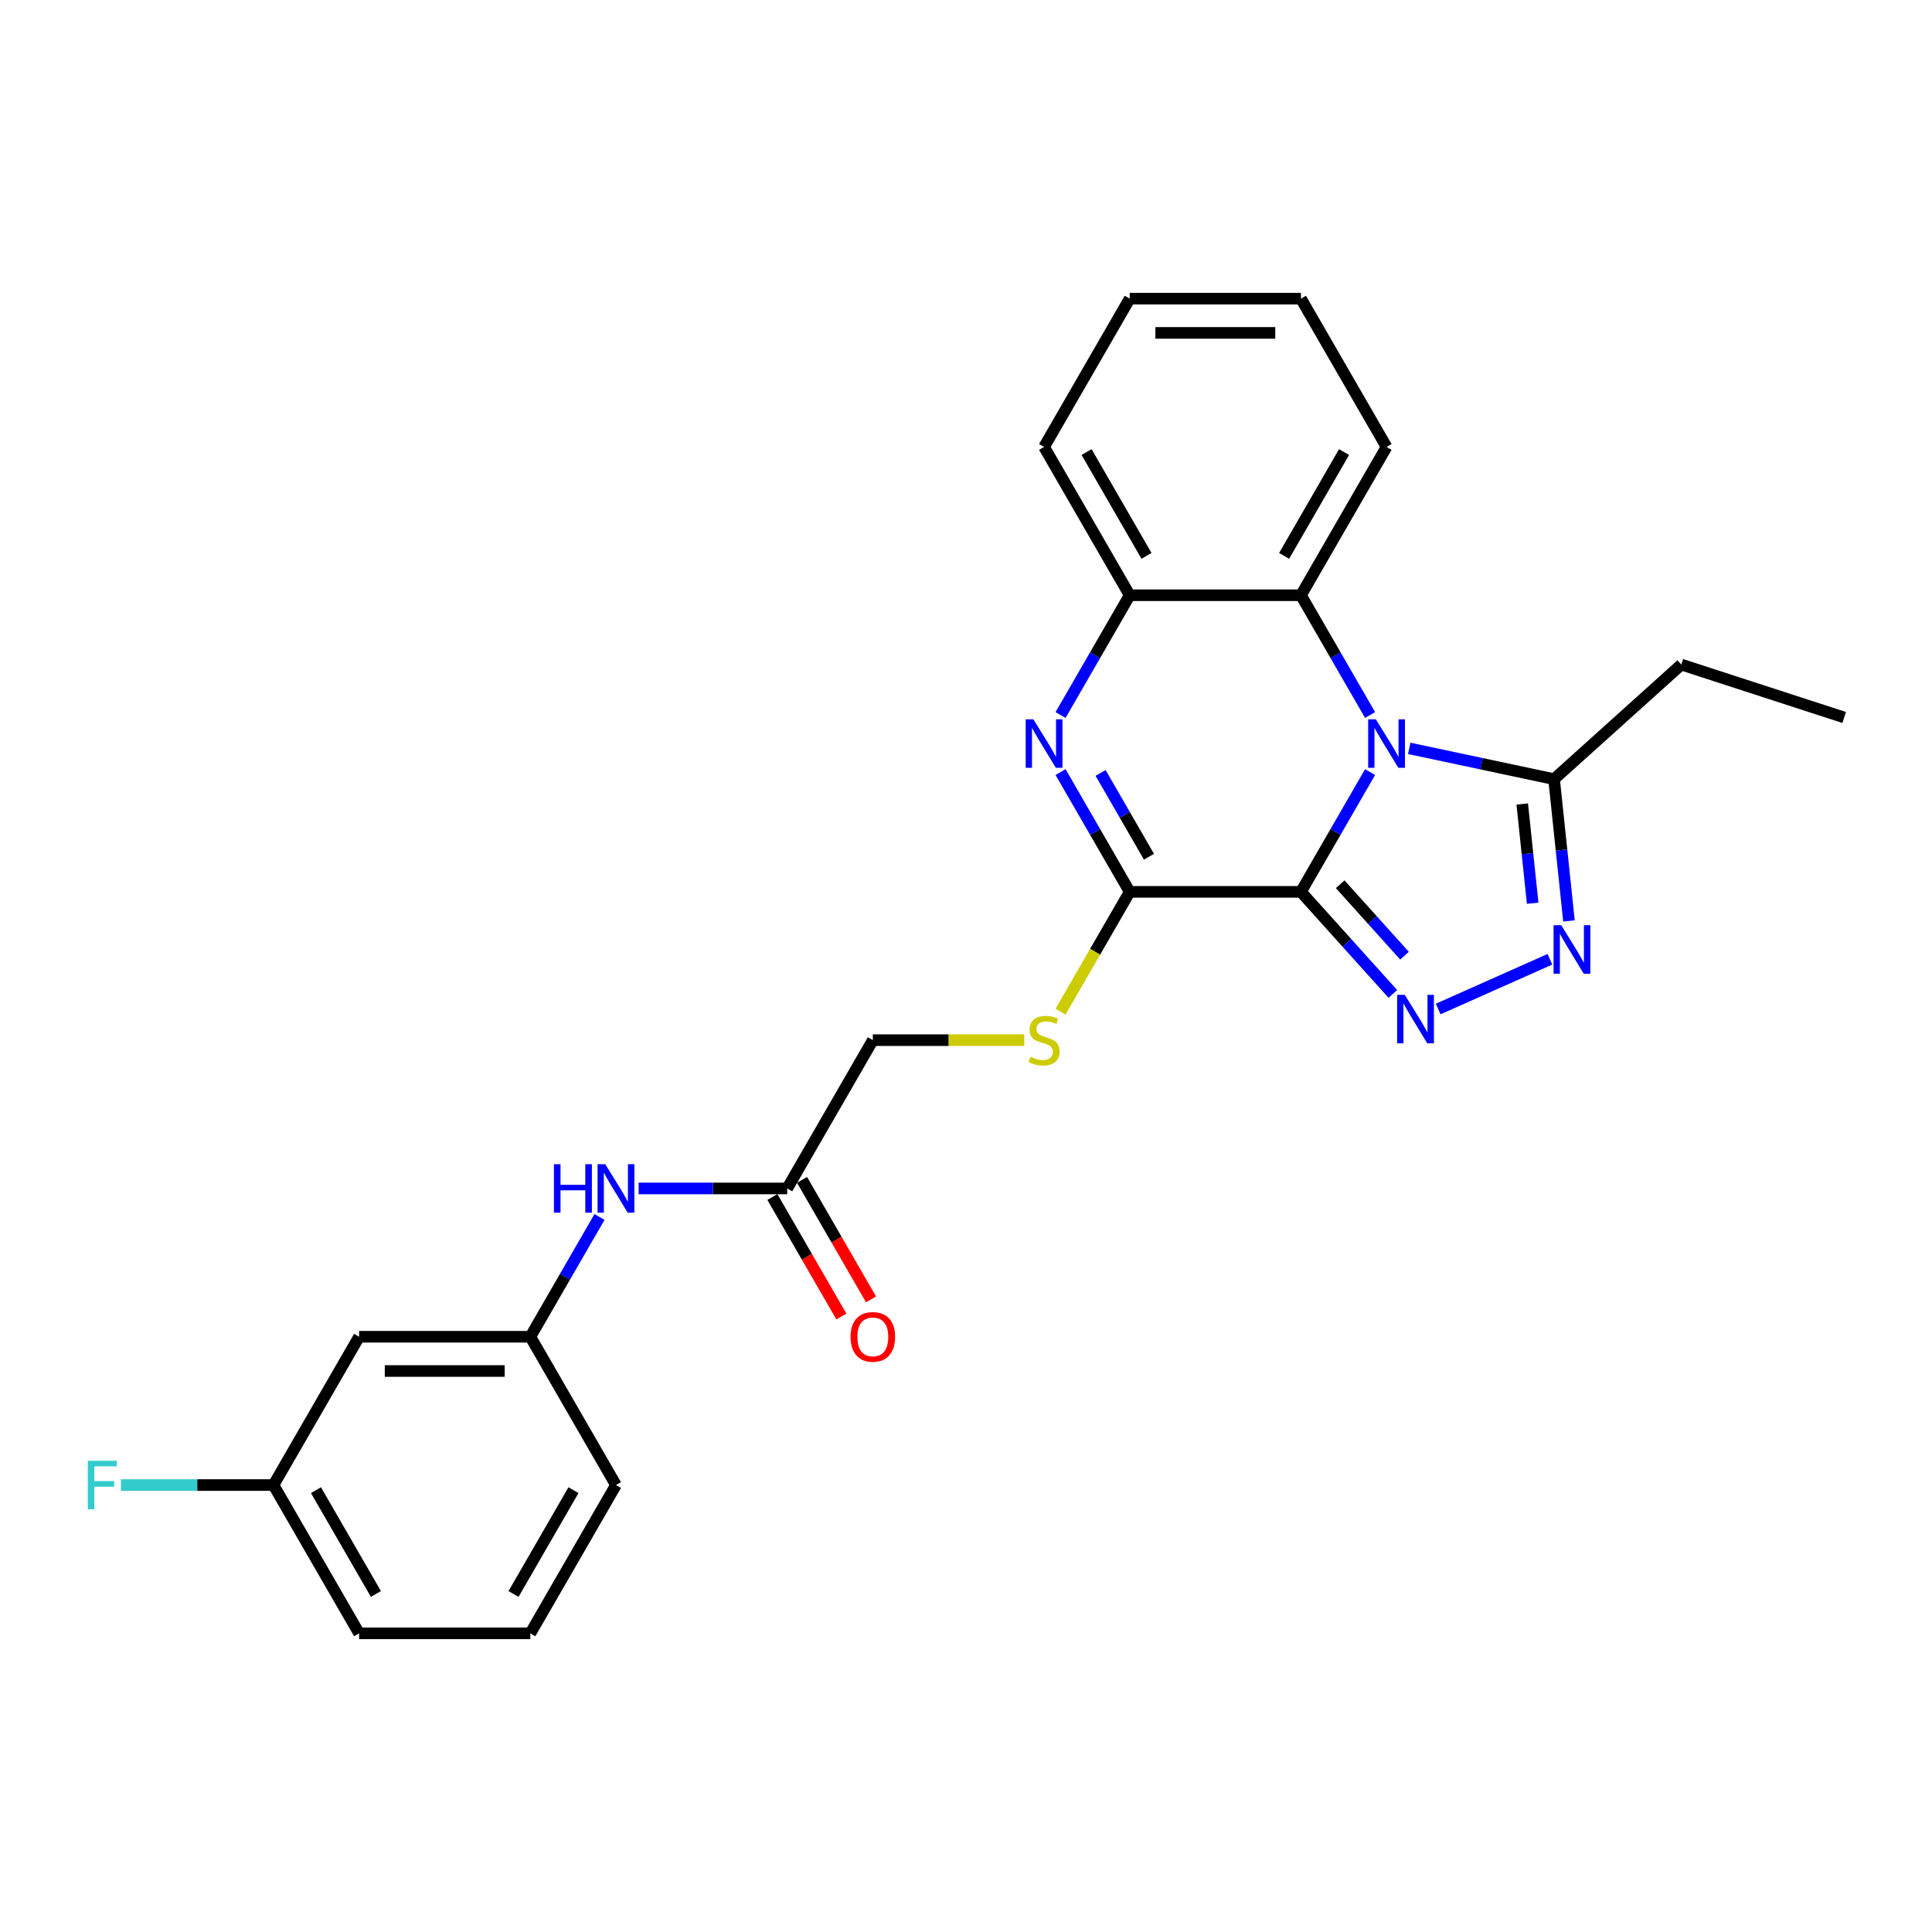 <?xml version='1.0' encoding='iso-8859-1'?>
<svg version='1.1' baseProfile='full'
              xmlns='http://www.w3.org/2000/svg'
                      xmlns:rdkit='http://www.rdkit.org/xml'
                      xmlns:xlink='http://www.w3.org/1999/xlink'
                  xml:space='preserve'
width='1000px' height='1000px' viewBox='0 0 1000 1000'>
<!-- END OF HEADER -->
<rect style='opacity:1.0;fill:#FFFFFF;stroke:none' width='1000' height='1000' x='0' y='0'> </rect>
<path class='bond-0' d='M 673.364,461.62 L 691.26,430.623' style='fill:none;fill-rule:evenodd;stroke:#000000;stroke-width:6px;stroke-linecap:butt;stroke-linejoin:miter;stroke-opacity:1' />
<path class='bond-0' d='M 691.26,430.623 L 709.156,399.626' style='fill:none;fill-rule:evenodd;stroke:#0000FF;stroke-width:6px;stroke-linecap:butt;stroke-linejoin:miter;stroke-opacity:1' />
<path class='bond-1' d='M 673.364,461.62 L 697.15,488.038' style='fill:none;fill-rule:evenodd;stroke:#000000;stroke-width:6px;stroke-linecap:butt;stroke-linejoin:miter;stroke-opacity:1' />
<path class='bond-1' d='M 697.15,488.038 L 720.937,514.455' style='fill:none;fill-rule:evenodd;stroke:#0000FF;stroke-width:6px;stroke-linecap:butt;stroke-linejoin:miter;stroke-opacity:1' />
<path class='bond-1' d='M 693.674,457.683 L 710.324,476.176' style='fill:none;fill-rule:evenodd;stroke:#000000;stroke-width:6px;stroke-linecap:butt;stroke-linejoin:miter;stroke-opacity:1' />
<path class='bond-1' d='M 710.324,476.176 L 726.975,494.668' style='fill:none;fill-rule:evenodd;stroke:#0000FF;stroke-width:6px;stroke-linecap:butt;stroke-linejoin:miter;stroke-opacity:1' />
<path class='bond-2' d='M 673.364,461.62 L 584.729,461.62' style='fill:none;fill-rule:evenodd;stroke:#000000;stroke-width:6px;stroke-linecap:butt;stroke-linejoin:miter;stroke-opacity:1' />
<path class='bond-5' d='M 729.417,387.354 L 766.898,395.321' style='fill:none;fill-rule:evenodd;stroke:#0000FF;stroke-width:6px;stroke-linecap:butt;stroke-linejoin:miter;stroke-opacity:1' />
<path class='bond-5' d='M 766.898,395.321 L 804.38,403.288' style='fill:none;fill-rule:evenodd;stroke:#000000;stroke-width:6px;stroke-linecap:butt;stroke-linejoin:miter;stroke-opacity:1' />
<path class='bond-6' d='M 709.156,370.093 L 691.26,339.096' style='fill:none;fill-rule:evenodd;stroke:#0000FF;stroke-width:6px;stroke-linecap:butt;stroke-linejoin:miter;stroke-opacity:1' />
<path class='bond-6' d='M 691.26,339.096 L 673.364,308.099' style='fill:none;fill-rule:evenodd;stroke:#000000;stroke-width:6px;stroke-linecap:butt;stroke-linejoin:miter;stroke-opacity:1' />
<path class='bond-4' d='M 744.408,522.264 L 802.23,496.519' style='fill:none;fill-rule:evenodd;stroke:#0000FF;stroke-width:6px;stroke-linecap:butt;stroke-linejoin:miter;stroke-opacity:1' />
<path class='bond-3' d='M 584.729,461.62 L 566.833,430.623' style='fill:none;fill-rule:evenodd;stroke:#000000;stroke-width:6px;stroke-linecap:butt;stroke-linejoin:miter;stroke-opacity:1' />
<path class='bond-3' d='M 566.833,430.623 L 548.937,399.626' style='fill:none;fill-rule:evenodd;stroke:#0000FF;stroke-width:6px;stroke-linecap:butt;stroke-linejoin:miter;stroke-opacity:1' />
<path class='bond-3' d='M 594.712,443.457 L 582.185,421.759' style='fill:none;fill-rule:evenodd;stroke:#000000;stroke-width:6px;stroke-linecap:butt;stroke-linejoin:miter;stroke-opacity:1' />
<path class='bond-3' d='M 582.185,421.759 L 569.657,400.062' style='fill:none;fill-rule:evenodd;stroke:#0000FF;stroke-width:6px;stroke-linecap:butt;stroke-linejoin:miter;stroke-opacity:1' />
<path class='bond-8' d='M 584.729,461.62 L 566.822,492.634' style='fill:none;fill-rule:evenodd;stroke:#000000;stroke-width:6px;stroke-linecap:butt;stroke-linejoin:miter;stroke-opacity:1' />
<path class='bond-8' d='M 566.822,492.634 L 548.916,523.649' style='fill:none;fill-rule:evenodd;stroke:#CCCC00;stroke-width:6px;stroke-linecap:butt;stroke-linejoin:miter;stroke-opacity:1' />
<path class='bond-7' d='M 548.937,370.093 L 566.833,339.096' style='fill:none;fill-rule:evenodd;stroke:#0000FF;stroke-width:6px;stroke-linecap:butt;stroke-linejoin:miter;stroke-opacity:1' />
<path class='bond-7' d='M 566.833,339.096 L 584.729,308.099' style='fill:none;fill-rule:evenodd;stroke:#000000;stroke-width:6px;stroke-linecap:butt;stroke-linejoin:miter;stroke-opacity:1' />
<path class='bond-26' d='M 812.093,476.671 L 808.236,439.979' style='fill:none;fill-rule:evenodd;stroke:#0000FF;stroke-width:6px;stroke-linecap:butt;stroke-linejoin:miter;stroke-opacity:1' />
<path class='bond-26' d='M 808.236,439.979 L 804.38,403.288' style='fill:none;fill-rule:evenodd;stroke:#000000;stroke-width:6px;stroke-linecap:butt;stroke-linejoin:miter;stroke-opacity:1' />
<path class='bond-26' d='M 793.306,467.516 L 790.606,441.832' style='fill:none;fill-rule:evenodd;stroke:#0000FF;stroke-width:6px;stroke-linecap:butt;stroke-linejoin:miter;stroke-opacity:1' />
<path class='bond-26' d='M 790.606,441.832 L 787.907,416.148' style='fill:none;fill-rule:evenodd;stroke:#000000;stroke-width:6px;stroke-linecap:butt;stroke-linejoin:miter;stroke-opacity:1' />
<path class='bond-17' d='M 804.38,403.288 L 870.248,343.979' style='fill:none;fill-rule:evenodd;stroke:#000000;stroke-width:6px;stroke-linecap:butt;stroke-linejoin:miter;stroke-opacity:1' />
<path class='bond-18' d='M 673.364,308.099 L 717.681,231.339' style='fill:none;fill-rule:evenodd;stroke:#000000;stroke-width:6px;stroke-linecap:butt;stroke-linejoin:miter;stroke-opacity:1' />
<path class='bond-18' d='M 664.659,287.722 L 695.682,233.989' style='fill:none;fill-rule:evenodd;stroke:#000000;stroke-width:6px;stroke-linecap:butt;stroke-linejoin:miter;stroke-opacity:1' />
<path class='bond-27' d='M 673.364,308.099 L 584.729,308.099' style='fill:none;fill-rule:evenodd;stroke:#000000;stroke-width:6px;stroke-linecap:butt;stroke-linejoin:miter;stroke-opacity:1' />
<path class='bond-19' d='M 584.729,308.099 L 540.411,231.339' style='fill:none;fill-rule:evenodd;stroke:#000000;stroke-width:6px;stroke-linecap:butt;stroke-linejoin:miter;stroke-opacity:1' />
<path class='bond-19' d='M 593.433,287.722 L 562.411,233.989' style='fill:none;fill-rule:evenodd;stroke:#000000;stroke-width:6px;stroke-linecap:butt;stroke-linejoin:miter;stroke-opacity:1' />
<path class='bond-14' d='M 530.147,538.38 L 490.961,538.38' style='fill:none;fill-rule:evenodd;stroke:#CCCC00;stroke-width:6px;stroke-linecap:butt;stroke-linejoin:miter;stroke-opacity:1' />
<path class='bond-14' d='M 490.961,538.38 L 451.776,538.38' style='fill:none;fill-rule:evenodd;stroke:#000000;stroke-width:6px;stroke-linecap:butt;stroke-linejoin:miter;stroke-opacity:1' />
<path class='bond-9' d='M 407.458,615.14 L 451.776,538.38' style='fill:none;fill-rule:evenodd;stroke:#000000;stroke-width:6px;stroke-linecap:butt;stroke-linejoin:miter;stroke-opacity:1' />
<path class='bond-10' d='M 407.458,615.14 L 369.008,615.14' style='fill:none;fill-rule:evenodd;stroke:#000000;stroke-width:6px;stroke-linecap:butt;stroke-linejoin:miter;stroke-opacity:1' />
<path class='bond-10' d='M 369.008,615.14 L 330.558,615.14' style='fill:none;fill-rule:evenodd;stroke:#0000FF;stroke-width:6px;stroke-linecap:butt;stroke-linejoin:miter;stroke-opacity:1' />
<path class='bond-13' d='M 399.782,619.572 L 417.637,650.498' style='fill:none;fill-rule:evenodd;stroke:#000000;stroke-width:6px;stroke-linecap:butt;stroke-linejoin:miter;stroke-opacity:1' />
<path class='bond-13' d='M 417.637,650.498 L 435.492,681.424' style='fill:none;fill-rule:evenodd;stroke:#FF0000;stroke-width:6px;stroke-linecap:butt;stroke-linejoin:miter;stroke-opacity:1' />
<path class='bond-13' d='M 415.134,610.709 L 432.989,641.635' style='fill:none;fill-rule:evenodd;stroke:#000000;stroke-width:6px;stroke-linecap:butt;stroke-linejoin:miter;stroke-opacity:1' />
<path class='bond-13' d='M 432.989,641.635 L 450.845,672.561' style='fill:none;fill-rule:evenodd;stroke:#FF0000;stroke-width:6px;stroke-linecap:butt;stroke-linejoin:miter;stroke-opacity:1' />
<path class='bond-11' d='M 310.298,629.907 L 292.402,660.904' style='fill:none;fill-rule:evenodd;stroke:#0000FF;stroke-width:6px;stroke-linecap:butt;stroke-linejoin:miter;stroke-opacity:1' />
<path class='bond-11' d='M 292.402,660.904 L 274.506,691.901' style='fill:none;fill-rule:evenodd;stroke:#000000;stroke-width:6px;stroke-linecap:butt;stroke-linejoin:miter;stroke-opacity:1' />
<path class='bond-12' d='M 274.506,691.901 L 185.87,691.901' style='fill:none;fill-rule:evenodd;stroke:#000000;stroke-width:6px;stroke-linecap:butt;stroke-linejoin:miter;stroke-opacity:1' />
<path class='bond-12' d='M 261.21,709.628 L 199.166,709.628' style='fill:none;fill-rule:evenodd;stroke:#000000;stroke-width:6px;stroke-linecap:butt;stroke-linejoin:miter;stroke-opacity:1' />
<path class='bond-21' d='M 274.506,691.901 L 318.823,768.661' style='fill:none;fill-rule:evenodd;stroke:#000000;stroke-width:6px;stroke-linecap:butt;stroke-linejoin:miter;stroke-opacity:1' />
<path class='bond-15' d='M 185.87,691.901 L 141.553,768.661' style='fill:none;fill-rule:evenodd;stroke:#000000;stroke-width:6px;stroke-linecap:butt;stroke-linejoin:miter;stroke-opacity:1' />
<path class='bond-16' d='M 141.553,768.661 L 102.075,768.661' style='fill:none;fill-rule:evenodd;stroke:#000000;stroke-width:6px;stroke-linecap:butt;stroke-linejoin:miter;stroke-opacity:1' />
<path class='bond-16' d='M 102.075,768.661 L 62.597,768.661' style='fill:none;fill-rule:evenodd;stroke:#33CCCC;stroke-width:6px;stroke-linecap:butt;stroke-linejoin:miter;stroke-opacity:1' />
<path class='bond-29' d='M 141.553,768.661 L 185.87,845.421' style='fill:none;fill-rule:evenodd;stroke:#000000;stroke-width:6px;stroke-linecap:butt;stroke-linejoin:miter;stroke-opacity:1' />
<path class='bond-29' d='M 163.552,771.312 L 194.575,825.044' style='fill:none;fill-rule:evenodd;stroke:#000000;stroke-width:6px;stroke-linecap:butt;stroke-linejoin:miter;stroke-opacity:1' />
<path class='bond-23' d='M 870.248,343.979 L 954.545,371.369' style='fill:none;fill-rule:evenodd;stroke:#000000;stroke-width:6px;stroke-linecap:butt;stroke-linejoin:miter;stroke-opacity:1' />
<path class='bond-24' d='M 717.681,231.339 L 673.364,154.579' style='fill:none;fill-rule:evenodd;stroke:#000000;stroke-width:6px;stroke-linecap:butt;stroke-linejoin:miter;stroke-opacity:1' />
<path class='bond-25' d='M 540.411,231.339 L 584.729,154.579' style='fill:none;fill-rule:evenodd;stroke:#000000;stroke-width:6px;stroke-linecap:butt;stroke-linejoin:miter;stroke-opacity:1' />
<path class='bond-20' d='M 274.506,845.421 L 318.823,768.661' style='fill:none;fill-rule:evenodd;stroke:#000000;stroke-width:6px;stroke-linecap:butt;stroke-linejoin:miter;stroke-opacity:1' />
<path class='bond-20' d='M 265.801,825.044 L 296.823,771.312' style='fill:none;fill-rule:evenodd;stroke:#000000;stroke-width:6px;stroke-linecap:butt;stroke-linejoin:miter;stroke-opacity:1' />
<path class='bond-22' d='M 274.506,845.421 L 185.87,845.421' style='fill:none;fill-rule:evenodd;stroke:#000000;stroke-width:6px;stroke-linecap:butt;stroke-linejoin:miter;stroke-opacity:1' />
<path class='bond-28' d='M 673.364,154.579 L 584.729,154.579' style='fill:none;fill-rule:evenodd;stroke:#000000;stroke-width:6px;stroke-linecap:butt;stroke-linejoin:miter;stroke-opacity:1' />
<path class='bond-28' d='M 660.069,172.306 L 598.024,172.306' style='fill:none;fill-rule:evenodd;stroke:#000000;stroke-width:6px;stroke-linecap:butt;stroke-linejoin:miter;stroke-opacity:1' />
<path  class='atom-1' d='M 712.133 372.309
L 720.358 385.604
Q 721.174 386.916, 722.485 389.291
Q 723.797 391.667, 723.868 391.809
L 723.868 372.309
L 727.201 372.309
L 727.201 397.41
L 723.762 397.41
L 714.934 382.874
Q 713.906 381.172, 712.806 379.222
Q 711.743 377.272, 711.424 376.67
L 711.424 397.41
L 708.162 397.41
L 708.162 372.309
L 712.133 372.309
' fill='#0000FF'/>
<path  class='atom-2' d='M 727.124 514.938
L 735.349 528.233
Q 736.165 529.545, 737.476 531.92
Q 738.788 534.296, 738.859 534.438
L 738.859 514.938
L 742.192 514.938
L 742.192 540.039
L 738.753 540.039
L 729.925 525.503
Q 728.896 523.801, 727.797 521.851
Q 726.734 519.901, 726.415 519.299
L 726.415 540.039
L 723.153 540.039
L 723.153 514.938
L 727.124 514.938
' fill='#0000FF'/>
<path  class='atom-4' d='M 534.862 372.309
L 543.088 385.604
Q 543.903 386.916, 545.215 389.291
Q 546.527 391.667, 546.598 391.809
L 546.598 372.309
L 549.93 372.309
L 549.93 397.41
L 546.491 397.41
L 537.663 382.874
Q 536.635 381.172, 535.536 379.222
Q 534.472 377.272, 534.153 376.67
L 534.153 397.41
L 530.892 397.41
L 530.892 372.309
L 534.862 372.309
' fill='#0000FF'/>
<path  class='atom-5' d='M 808.096 478.887
L 816.321 492.182
Q 817.137 493.494, 818.449 495.869
Q 819.76 498.245, 819.831 498.386
L 819.831 478.887
L 823.164 478.887
L 823.164 503.988
L 819.725 503.988
L 810.897 489.452
Q 809.869 487.75, 808.77 485.8
Q 807.706 483.85, 807.387 483.248
L 807.387 503.988
L 804.125 503.988
L 804.125 478.887
L 808.096 478.887
' fill='#0000FF'/>
<path  class='atom-9' d='M 533.32 546.995
Q 533.604 547.102, 534.774 547.598
Q 535.944 548.095, 537.22 548.414
Q 538.532 548.697, 539.808 548.697
Q 542.184 548.697, 543.566 547.563
Q 544.949 546.393, 544.949 544.372
Q 544.949 542.989, 544.24 542.138
Q 543.566 541.287, 542.503 540.826
Q 541.439 540.366, 539.666 539.834
Q 537.433 539.16, 536.086 538.522
Q 534.774 537.884, 533.817 536.537
Q 532.895 535.189, 532.895 532.92
Q 532.895 529.765, 535.022 527.815
Q 537.185 525.865, 541.439 525.865
Q 544.346 525.865, 547.644 527.248
L 546.828 529.978
Q 543.815 528.737, 541.546 528.737
Q 539.099 528.737, 537.752 529.765
Q 536.405 530.758, 536.44 532.495
Q 536.44 533.842, 537.114 534.657
Q 537.823 535.473, 538.816 535.934
Q 539.844 536.395, 541.546 536.927
Q 543.815 537.636, 545.162 538.345
Q 546.509 539.054, 547.466 540.507
Q 548.459 541.926, 548.459 544.372
Q 548.459 547.846, 546.119 549.725
Q 543.815 551.569, 539.95 551.569
Q 537.717 551.569, 536.015 551.073
Q 534.348 550.612, 532.363 549.796
L 533.32 546.995
' fill='#CCCC00'/>
<path  class='atom-11' d='M 286.719 602.59
L 290.123 602.59
L 290.123 613.261
L 302.957 613.261
L 302.957 602.59
L 306.361 602.59
L 306.361 627.691
L 302.957 627.691
L 302.957 616.098
L 290.123 616.098
L 290.123 627.691
L 286.719 627.691
L 286.719 602.59
' fill='#0000FF'/>
<path  class='atom-11' d='M 313.275 602.59
L 321.5 615.885
Q 322.315 617.197, 323.627 619.572
Q 324.939 621.948, 325.01 622.089
L 325.01 602.59
L 328.343 602.59
L 328.343 627.691
L 324.903 627.691
L 316.075 613.155
Q 315.047 611.453, 313.948 609.503
Q 312.885 607.553, 312.565 606.951
L 312.565 627.691
L 309.304 627.691
L 309.304 602.59
L 313.275 602.59
' fill='#0000FF'/>
<path  class='atom-14' d='M 440.253 691.972
Q 440.253 685.944, 443.231 682.576
Q 446.21 679.208, 451.776 679.208
Q 457.342 679.208, 460.32 682.576
Q 463.298 685.944, 463.298 691.972
Q 463.298 698.07, 460.285 701.544
Q 457.271 704.983, 451.776 704.983
Q 446.245 704.983, 443.231 701.544
Q 440.253 698.105, 440.253 691.972
M 451.776 702.147
Q 455.605 702.147, 457.661 699.594
Q 459.753 697.006, 459.753 691.972
Q 459.753 687.044, 457.661 684.562
Q 455.605 682.045, 451.776 682.045
Q 447.947 682.045, 445.855 684.526
Q 443.799 687.008, 443.799 691.972
Q 443.799 697.042, 445.855 699.594
Q 447.947 702.147, 451.776 702.147
' fill='#FF0000'/>
<path  class='atom-17' d='M 45.455 756.11
L 60.381 756.11
L 60.381 758.982
L 48.823 758.982
L 48.823 766.605
L 59.104 766.605
L 59.104 769.512
L 48.823 769.512
L 48.823 781.212
L 45.455 781.212
L 45.455 756.11
' fill='#33CCCC'/>
</svg>
